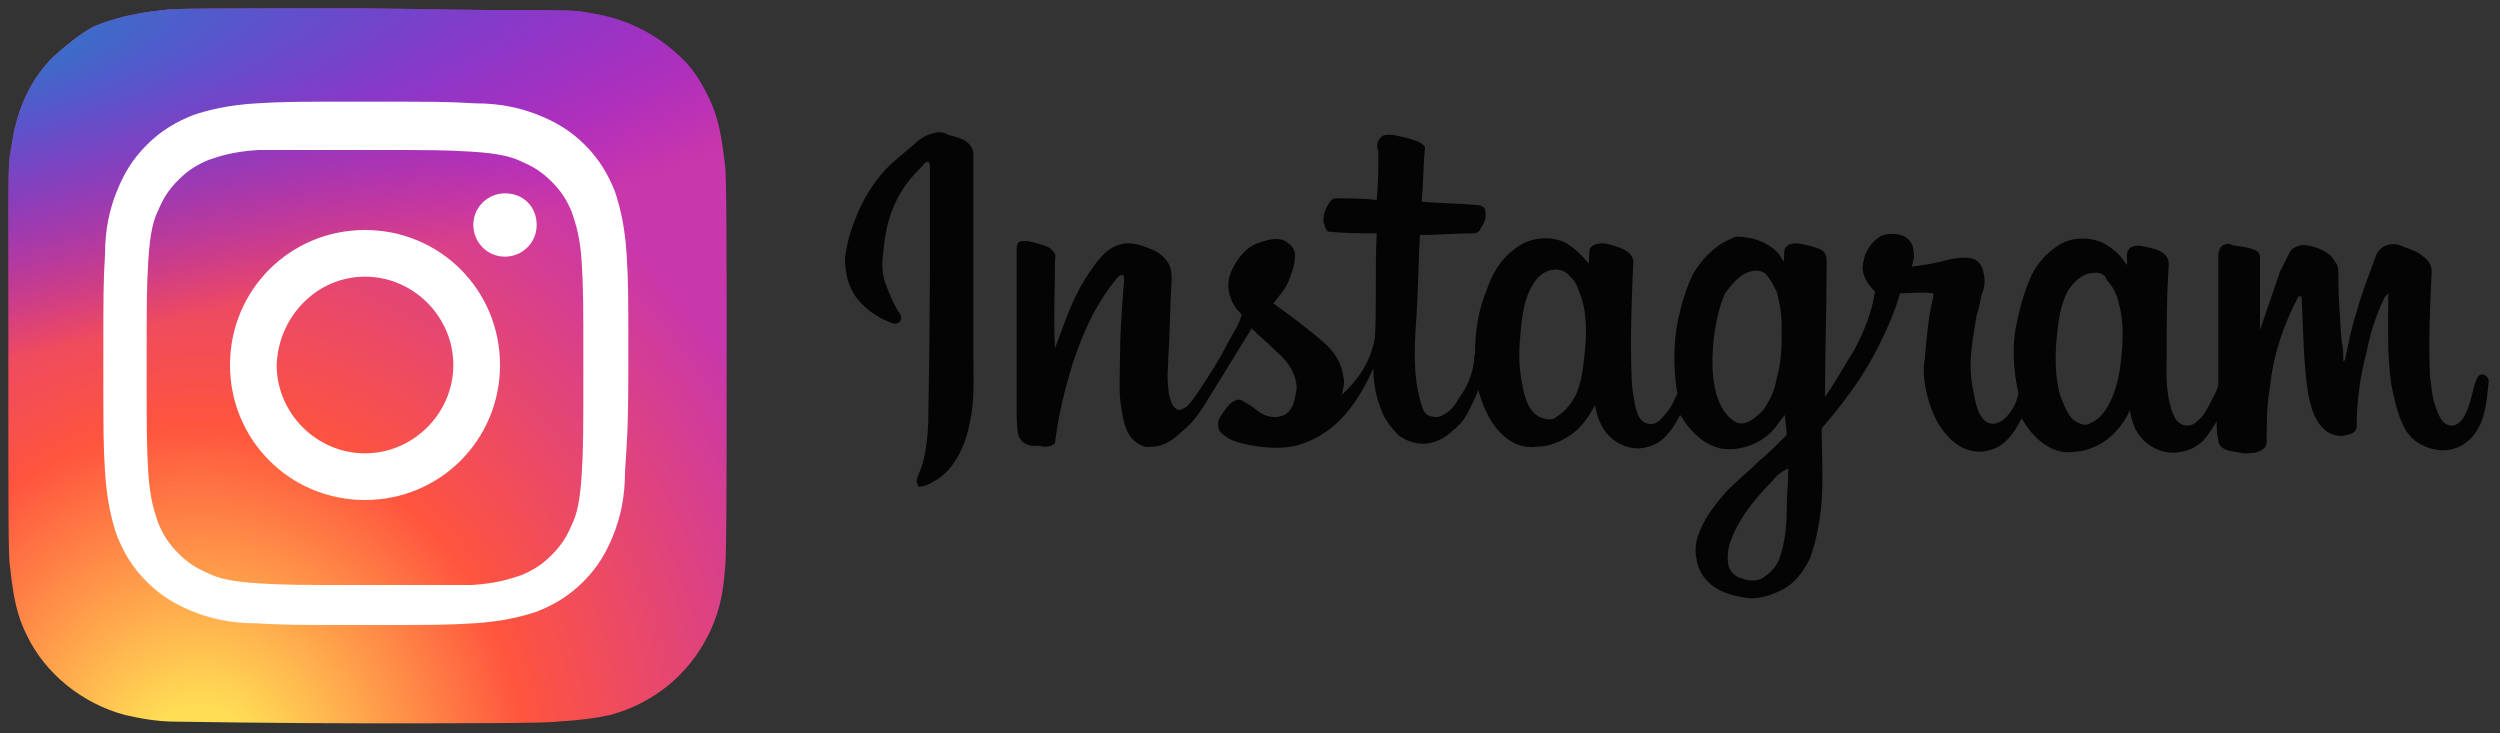 <?xml version="1.0" encoding="utf-8"?>
<!-- Generator: Adobe Illustrator 25.3.1, SVG Export Plug-In . SVG Version: 6.00 Build 0)  -->
<svg version="1.1" id="Layer_1" xmlns="http://www.w3.org/2000/svg" xmlns:xlink="http://www.w3.org/1999/xlink" x="0px" y="0px"
	 viewBox="0 0 150 44" style="enable-background:new 0 0 150 44;" xml:space="preserve">
<rect x="0" y="0" width="150" height="44" fill="#333333" stroke="none"/>
<style type="text/css">
	.st0{clip-path:url(#SVGID_2_);}
	.st1{fill-rule:evenodd;clip-rule:evenodd;fill:#040404;}
	.st2{fill:url(#SVGID_3_);}
	.st3{fill:url(#SVGID_4_);}
	.st4{fill:#FFFFFF;}
</style>
<g>
	<defs>
		<rect id="SVGID_1_" x="0" y="0" width="150" height="44"/>
	</defs>
	<clipPath id="SVGID_2_">
		<use xlink:href="#SVGID_1_"  style="overflow:visible;"/>
	</clipPath>
	<g class="st0">
		<g id="XMLID_61_">
			<path id="XMLID_62_" class="st1" d="M56,8c0.3-0.1,0.6-0.1,0.9,0.1c0.4,0.1,0.9,0.2,1.2,0.5c0.2,0.2,0.3,0.4,0.3,0.6
				c0,4,0,8.1,0,12.1c0,1.3,0.1,2.6-0.2,4c-0.2,1.1-0.6,2.1-1.3,2.9c-0.3,0.3-0.5,0.5-0.9,0.7c-0.3,0.2-0.6,0.3-0.9,0.3
				C55.1,29.1,55,29,55,28.9c0-0.3,0.2-0.6,0.3-0.9c0.3-1,0.4-2.1,0.4-3.1c0.1-4.9,0.1-9.8,0.1-14.8c0-0.1,0-0.3-0.1-0.4
				c-0.2,0-0.3,0.2-0.4,0.3c-0.6,0.6-1.1,1.2-1.5,2c-0.5,1-0.7,2-0.8,3.1c-0.1,0.7-0.1,1.4,0.2,2.1c0.2,0.5,0.4,1,0.7,1.5
				c0.2,0.2,0.2,0.4,0.1,0.6c-0.2,0.2-0.5,0.1-0.7,0c-0.7-0.3-1.3-0.7-1.8-1.3c-0.6-0.7-0.8-1.6-0.8-2.5c0.1-0.8,0.3-1.6,0.6-2.3
				c0.4-1.1,1-2.1,1.8-3c0.5-0.5,1.1-1,1.7-1.5C55.1,8.4,55.5,8.1,56,8L56,8z M82.8,8.3C83,8,83.4,8.1,83.6,8.1
				c0.5,0.1,1,0.2,1.5,0.4c0.2,0.1,0.3,0.2,0.4,0.3c-0.1,1.1-0.1,2.2-0.2,3.3c1.1,0.1,2.2,0.1,3.3,0.2c0.2,0,0.5,0.1,0.5,0.3
				c0.1,0.4,0,0.7-0.2,1c-0.1,0.2-0.2,0.4-0.5,0.4c-1.1,0-2.2,0.1-3.2,0.1c-0.1,1.6-0.1,3.1-0.2,4.7c-0.1,1.4-0.2,2.9,0,4.2
				c0.1,0.6,0.2,1.1,0.4,1.6c0.1,0.2,0.3,0.4,0.6,0.4c0.3,0.1,0.6-0.1,0.9-0.3c0.4-0.3,0.6-0.8,0.9-1.2c0.3-0.5,0.5-1,0.6-1.6
				c0.1-0.3,0-0.5,0.1-0.7c0-1.3,0.2-2.6,0.7-3.8c0.3-0.9,0.8-1.8,1.6-2.4c0.8-0.7,2-0.9,3-0.5c0.6,0.3,1.1,0.8,1.5,1.3
				c0.1-0.3,0-0.6,0.1-0.9c0.2-0.3,0.6-0.3,0.9-0.3c0.4,0.1,0.8,0.2,1.2,0.4c0.2,0.1,0.4,0.3,0.5,0.6c-0.1,2.4-0.2,4.7-0.1,7.1
				c0,0.5,0.1,1,0.2,1.6c0.1,0.4,0.2,0.8,0.5,1c0.3,0.2,0.7,0.2,1-0.1c0.4-0.4,0.7-0.8,0.9-1.3c0.1-0.2,0.2-0.3,0.1-0.5
				c-0.2-1.4-0.2-2.9,0.1-4.3c0.2-0.9,0.5-1.9,0.9-2.7c0.5-0.8,1.2-1.6,2.1-2c0.2-0.1,0.4-0.2,0.5-0.2c0.9,0,1.8,0.3,2.4,0.9
				c0.2,0.2,0.3,0.4,0.4,0.6c0.1-0.3,0-0.6,0.1-0.8c0.2-0.3,0.5-0.3,0.8-0.3c0.5,0.1,1,0.2,1.4,0.4c0.3,0.2,0.3,0.5,0.3,0.8
				c0,2.6-0.1,5.3-0.1,8c0.6-0.8,1.1-1.8,1.7-2.7c0.6-1.1,1.1-2.3,1.3-3.6c-0.3-0.3-0.6-0.7-0.7-1.1c-0.1-0.4,0-0.7,0.1-1.1
				c0.2-0.5,0.6-1,1.1-1.2c0.4-0.1,0.9-0.1,1.3,0.1c0.3,0.2,0.5,0.5,0.5,0.8c0.1,0.3,0,0.7-0.1,1c0.7-0.1,1.5-0.2,2.1-0.4
				c0.5-0.1,1-0.2,1.5-0.1c0.4,0.1,0.6,0.4,0.7,0.8c0.1,0.4,0.1,0.8,0,1.1c-0.2,0.5-0.2,1-0.4,1.5c-0.2,1.3-0.5,2.6-0.3,4
				c0.1,0.6,0.2,1.2,0.4,1.8c0.2,0.3,0.3,0.6,0.7,0.7c0.3,0.1,0.7-0.1,0.9-0.3c0.4-0.4,0.7-0.9,0.8-1.5c-0.3-1.4-0.4-2.9-0.1-4.2
				c0.2-1,0.5-2.1,1-3.1c0.4-0.7,1-1.3,1.7-1.7c0.8-0.4,1.9-0.4,2.7,0.1c0.5,0.3,0.9,0.7,1.2,1.2c0.1-0.3-0.1-0.6,0.1-0.9
				c0.2-0.3,0.6-0.3,1-0.2c0.5,0.1,1,0.2,1.3,0.6c0.2,0.3,0.1,0.6,0.1,0.9c-0.1,1.6-0.1,3.1-0.1,4.7c0,1.2-0.1,2.4,0.3,3.6
				c0.1,0.3,0.2,0.6,0.5,0.8c0.3,0.2,0.7,0.2,1-0.1c0.4-0.3,0.6-0.7,0.8-1.1c0.2-0.4,0.4-0.7,0.5-1.1c0-2.6,0-5.2,0-7.8
				c0-0.2,0.1-0.5,0.3-0.6c0.2-0.1,0.4-0.1,0.5,0c0.5,0.1,0.9,0.1,1.4,0.3c0.2,0.1,0.3,0.2,0.3,0.4c0,1.3,0,2.6,0,3.9
				c0,0.2,0,0.3,0,0.5c0.4-1.2,0.8-2.3,1.2-3.5c0.2-0.4,0.4-0.8,0.6-1.2c0.2-0.3,0.6-0.4,0.9-0.4c0.7,0.1,1.5,0.4,1.8,1
				c0.2,0.2,0.2,0.5,0.2,0.8c0,1.3,0.1,2.7,0.2,4c0.1,0.4,0.1,0.8,0.1,1.2c0.1-0.1,0.1-0.1,0.1-0.1c0.2-1,0.4-2,0.7-2.9
				c0.3-1.1,0.7-2.1,1.1-3.2c0.1-0.3,0.2-0.5,0.5-0.7c0.4-0.2,0.8-0.2,1.2,0c0.5,0.2,0.9,0.3,1.2,0.6c0.3,0.2,0.5,0.5,0.5,0.9
				c-0.1,2.1-0.2,4.2-0.1,6.3c0.1,0.6,0.1,1.1,0.3,1.7c0.1,0.3,0.2,0.6,0.4,0.9s0.6,0.4,0.8,0.3c0.3-0.1,0.5-0.4,0.6-0.6
				c0.3-0.6,0.4-1.2,0.6-1.9c0.1-0.2,0.1-0.4,0.3-0.5c0.2-0.1,0.3,0,0.4,0.1c0.2,0.2,0.1,0.4,0.1,0.5c-0.1,1-0.2,2.1-0.8,2.9
				c-0.5,0.7-1.3,1.1-2.2,1c-0.8-0.1-1.5-0.5-1.9-1.1c-0.5-0.8-0.7-1.8-0.9-2.7c-0.3-1.9-0.2-3.8-0.2-5.6c-0.1,0.1-0.1,0.1-0.2,0.2
				c-0.5,1-0.9,2.2-1.1,3.3c-0.4,1.5-0.6,3-0.6,4.5c0,0.2-0.2,0.4-0.3,0.4c-0.4,0.2-0.9,0.2-1.3,0c-0.4-0.2-0.7-0.6-0.9-1
				c-0.2-0.4-0.3-0.9-0.4-1.3c-0.3-1.9-0.3-3.9-0.4-5.8c0-0.2-0.2-0.1-0.2-0.1c-0.9,1.7-1.5,3.5-1.7,5.4c-0.2,1.1-0.2,2.2-0.2,3.3
				c0,0.2-0.1,0.4-0.3,0.5c-0.3,0.2-0.7,0.2-1.1,0.2c-0.4-0.1-0.9-0.1-1.2-0.3c-0.2-0.1-0.3-0.3-0.3-0.5c-0.1-0.4-0.1-0.7-0.1-1.1
				c-0.2,0.3-0.4,0.6-0.6,0.9c-0.4,0.5-0.9,0.8-1.5,0.9c-0.8,0.2-1.7-0.1-2.3-0.7c-0.5-0.5-0.7-1.1-0.8-1.8
				c-0.4,0.9-1.1,1.7-1.9,2.1c-0.4,0.2-0.9,0.4-1.4,0.4c-0.5,0.1-1.1,0-1.6-0.3c-0.7-0.4-1.2-1-1.6-1.7c-0.4,0.8-1,1.7-1.9,1.9
				c-0.9,0.3-1.9-0.1-2.5-0.8c-0.8-0.8-1.2-2-1.4-3.1c-0.1-0.6-0.1-1.1,0-1.7c0.1-1.2,0.2-2.4,0.5-3.6c0-0.1,0-0.2,0-0.2
				c-0.7-0.1-1.3,0-2,0c-0.3,1.1-0.8,2.2-1.3,3.2c-0.9,1.8-2.1,3.4-3.4,4.9c0,1.5,0.1,2.9,0,4.4c-0.1,1.1-0.3,2.3-0.7,3.4
				c-0.4,0.8-0.9,1.5-1.7,1.9c-0.6,0.3-1.2,0.5-1.9,0.5c-0.8-0.1-1.7-0.3-2.3-0.8c-0.5-0.4-0.8-0.9-0.9-1.5c-0.1-0.5-0.1-1,0.1-1.5
				c0.3-0.9,0.9-1.7,1.5-2.4c0.6-0.7,1.4-1.3,2.1-2c0.6-0.5,1.1-1,1.7-1.6c0-0.4-0.1-0.8-0.1-1.2c-0.3,0.3-0.5,0.7-0.8,1
				c-0.8,0.8-2,1.2-3.1,1c-0.8-0.2-1.4-0.7-1.9-1.3c-0.2-0.2-0.3-0.5-0.5-0.7c-0.4,0.8-1,1.7-1.9,1.9c-0.9,0.3-1.9-0.1-2.5-0.8
				c-0.4-0.5-0.6-1.1-0.7-1.7c-0.4,0.8-1,1.6-1.8,2c-0.5,0.3-1.1,0.5-1.7,0.5c-0.6,0.1-1.3-0.1-1.8-0.5c-0.9-0.7-1.4-1.8-1.7-2.9
				c-0.2,0.5-0.4,0.9-0.6,1.3s-0.5,0.8-0.9,1.1c-0.4,0.4-0.9,0.7-1.5,0.8c-0.6,0.1-1.3-0.1-1.8-0.5c-0.4-0.4-0.7-0.8-0.9-1.2
				c-0.4-0.9-0.6-1.8-0.6-2.8c-0.5,1.1-1.1,2.2-2,3.1c-0.7,0.7-1.5,1.2-2.5,1.5c-0.7,0.2-1.5,0.2-2.3,0.1c-0.7-0.1-1.3-0.2-1.9-0.5
				c-0.3-0.2-0.6-0.4-0.6-0.7c-0.1-0.4,0.2-0.7,0.4-1c0.2-0.3,0.4-0.5,0.7-0.6c0.3-0.1,0.5,0.2,0.8,0.3c0.4,0.3,0.7,0.6,1.2,0.7
				c0.5,0.1,1-0.1,1.2-0.4c0.3-0.4,0.3-0.8,0.4-1.3c0-0.8-0.5-1.6-1.1-2.1c-0.5-0.5-1.1-1-1.6-1.5c-0.8,1.3-1.6,2.6-2.4,3.9
				c-0.5,0.8-1,1.7-1.8,2.3c-0.5,0.5-1.1,0.9-1.8,0.9c-0.5,0.1-0.9-0.2-1.2-0.5c-0.4-0.5-0.5-1.1-0.6-1.7c-0.2-1-0.1-2.1-0.1-3.2
				c0-1.3,0.1-2.7,0.2-4c0-0.3,0.1-0.6,0-0.9c-0.1,0-0.2,0-0.3,0.1c-1.3,1.5-2.1,3.3-2.7,5.1c-0.5,1.6-0.9,3.2-1.1,4.9
				c-0.2,0.2-0.5,0.2-0.7,0.2c-0.3-0.1-0.6,0-0.9-0.1c-0.3-0.1-0.5-0.3-0.6-0.6C61,25.6,61,25,61,24.4C61,21.3,61,18,61,14.9
				c0-0.2,0.1-0.4,0.2-0.4c0.3-0.1,0.7,0,1,0.1c0.4,0.1,0.8,0.2,1,0.5c0.2,0.2,0.1,0.4,0.1,0.5c0,1.8-0.1,3.5,0,5.3
				c0.6-1.6,1.1-3.2,2.1-4.6c0.2-0.3,0.4-0.6,0.6-0.8c0.4-0.5,1-0.9,1.7-0.9c0.5,0,1,0.2,1.5,0.4c0.4,0.2,0.8,0.5,1,1
				c0.1,0.3,0.1,0.6,0.1,0.8c-0.1,1.5-0.1,3.1-0.2,4.6c0,0.6-0.1,1.2,0,1.9c0,0.3,0.1,0.6,0.2,0.9c0.1,0.2,0.2,0.3,0.4,0.4
				c0.2,0,0.3-0.1,0.5-0.2c0.3-0.3,0.5-0.6,0.7-0.9c0.6-0.9,1.2-1.8,1.7-2.8c0.3-0.6,0.7-1.1,0.9-1.8c-0.1-0.2-0.3-0.3-0.4-0.5
				c-0.4-0.6-0.5-1.3-0.3-1.9c0.2-0.6,0.6-1.2,1.1-1.6c0.4-0.3,0.8-0.4,1.2-0.5c0.4-0.1,0.9-0.1,1.2,0.2c0.3,0.2,0.4,0.5,0.4,0.7
				c0,0.6-0.2,1.1-0.4,1.6s-0.6,0.9-0.9,1.3c1.1,0.8,2.2,1.6,3.2,2.5c0.5,0.5,0.9,1.1,1,1.9c0.1,0.4,0,0.7-0.1,1.1
				c1-0.9,1.8-2.1,2-3.5c0.1-2.1,0-4.1,0.1-6.2c-0.9,0-1.9,0-2.9-0.1c-0.2-0.1-0.2-0.4-0.3-0.6c0-0.5,0.2-1,0.5-1.3
				c0.1-0.1,0.2-0.1,0.2-0.1c0.8,0,1.7,0,2.5,0.1c0.1-1,0.1-1.9,0.1-2.9C82.6,8.8,82.6,8.5,82.8,8.3L82.8,8.3z M93.1,16.2
				c-0.6,0.1-1,0.6-1.2,1c-0.4,0.7-0.5,1.4-0.6,2.1c-0.1,0.9-0.2,1.9-0.1,2.9c0.1,0.7,0.2,1.5,0.5,2.1c0.2,0.4,0.5,0.7,0.9,0.8
				c0.3,0.1,0.6,0.1,0.8-0.1c0.5-0.3,0.8-0.7,1.1-1.2C94.9,23,95,22,95.1,21c0.1-1,0.1-2.1-0.2-3.1c-0.2-0.5-0.3-1-0.7-1.3
				C94,16.3,93.6,16.1,93.1,16.2L93.1,16.2z M105,16.3c-0.7,0.2-1.1,0.8-1.5,1.3c-0.4,0.9-0.6,2-0.7,3c-0.1,1.1-0.1,2.3,0.3,3.4
				c0.2,0.5,0.5,1,1,1.3c0.3,0.2,0.7,0.1,1-0.1c0.3-0.2,0.5-0.4,0.7-0.6c0.4-0.6,0.7-1.2,0.8-1.9c0.3-1,0.3-2,0.3-3.1
				c0-0.7-0.1-1.4-0.3-2.1c-0.2-0.4-0.4-0.8-0.7-1.1C105.6,16.2,105.3,16.2,105,16.3L105,16.3z M125.4,16.4c-0.6,0.1-1,0.6-1.3,1
				c-0.5,0.9-0.6,1.9-0.7,2.9c-0.1,1.1-0.1,2.3,0.2,3.4c0.2,0.5,0.4,1.1,0.8,1.5c0.3,0.2,0.7,0.4,1,0.2c0.5-0.2,0.8-0.6,1-0.9
				c0.6-1,0.8-2.1,0.9-3.3c0.1-1,0.1-2.1-0.2-3.1c-0.1-0.5-0.4-1-0.7-1.3C126.3,16.4,125.9,16.3,125.4,16.4L125.4,16.4z M106.4,28.8
				c-1,1-2,2.2-2.5,3.5c-0.2,0.5-0.3,1-0.2,1.6c0.1,0.4,0.4,0.7,0.8,0.8c0.5,0.2,1.1,0.2,1.5-0.2c0.4-0.3,0.7-0.7,0.8-1.1
				c0.3-0.9,0.4-1.8,0.4-2.7c0-0.9,0.1-1.8,0.1-2.6C106.9,28.3,106.6,28.5,106.4,28.8L106.4,28.8z"/>
		</g>
		<g>
			
				<radialGradient id="SVGID_3_" cx="81.611" cy="501.328" r="21.414" gradientTransform="matrix(0 -1.982 1.844 0 -912.523 208.395)" gradientUnits="userSpaceOnUse">
				<stop  offset="0" style="stop-color:#FFDD55"/>
				<stop  offset="0.1" style="stop-color:#FFDD55"/>
				<stop  offset="0.5" style="stop-color:#FF543E"/>
				<stop  offset="1" style="stop-color:#C837AB"/>
			</radialGradient>
			<path class="st2" d="M21.9,0.5c-9,0-11.6,0-12.1,0.1c-1.8,0.2-3,0.5-4.2,1C4.7,2.1,4,2.7,3.2,3.4C1.8,4.8,1,6.6,0.7,8.7
				c-0.2,1-0.2,1.2-0.2,6.3c0,1.7,0,3.9,0,6.9c0,8.9,0,11.6,0.1,12.1c0.2,1.8,0.4,2.9,1,4.1c1.1,2.3,3.3,4.1,5.9,4.8
				c0.9,0.2,1.9,0.4,3.1,0.4c0.5,0,6,0.1,11.4,0.1s10.8,0,11.4-0.1c1.5-0.1,2.3-0.2,3.2-0.4c2.6-0.7,4.7-2.4,5.9-4.8
				c0.6-1.2,0.9-2.4,1-4c0.1-0.4,0.1-6.3,0.1-12.1s0-11.8-0.1-12.1c-0.2-1.7-0.4-2.9-1-4.1c-0.5-1-1-1.8-1.8-2.5
				c-1.4-1.3-3.2-2.2-5.2-2.5c-1-0.2-1.2-0.2-6.3-0.2L21.9,0.5L21.9,0.5z"/>
			
				<radialGradient id="SVGID_4_" cx="196.351" cy="350.753" r="21.414" gradientTransform="matrix(0.174 0.869 -3.582 0.717 1215.501 -418.523)" gradientUnits="userSpaceOnUse">
				<stop  offset="0" style="stop-color:#3771C8"/>
				<stop  offset="0.128" style="stop-color:#3771C8"/>
				<stop  offset="1" style="stop-color:#6600FF;stop-opacity:0"/>
			</radialGradient>
			<path class="st3" d="M21.9,0.5c-9,0-11.6,0-12.1,0.1c-1.8,0.2-3,0.5-4.2,1C4.7,2.1,4,2.7,3.2,3.4C1.8,4.8,1,6.6,0.7,8.7
				c-0.2,1-0.2,1.2-0.2,6.3c0,1.7,0,3.9,0,6.9c0,8.9,0,11.6,0.1,12.1c0.2,1.8,0.4,2.9,1,4.1c1.1,2.3,3.3,4.1,5.9,4.8
				c0.9,0.2,1.9,0.4,3.1,0.4c0.5,0,6,0.1,11.4,0.1s10.8,0,11.4-0.1c1.5-0.1,2.3-0.2,3.2-0.4c2.6-0.7,4.7-2.4,5.9-4.8
				c0.6-1.2,0.9-2.4,1-4c0.1-0.4,0.1-6.3,0.1-12.1s0-11.8-0.1-12.1c-0.2-1.7-0.4-2.9-1-4.1c-0.5-1-1-1.8-1.8-2.5
				c-1.4-1.3-3.2-2.2-5.2-2.5c-1-0.2-1.2-0.2-6.3-0.2L21.9,0.5L21.9,0.5z"/>
			<path class="st4" d="M21.9,6.1c-4.3,0-4.8,0-6.5,0.1c-1.7,0.1-2.9,0.4-3.8,0.7c-1,0.4-1.9,0.9-2.8,1.8c-0.9,0.9-1.4,1.8-1.8,2.8
				c-0.4,1-0.7,2.2-0.7,3.8c-0.1,1.7-0.1,2.2-0.1,6.5s0,4.8,0.1,6.5c0.1,1.7,0.4,2.9,0.7,3.8c0.4,1,0.9,1.9,1.8,2.8
				c0.9,0.9,1.8,1.4,2.8,1.8c1,0.4,2.2,0.7,3.8,0.7c1.7,0.1,2.2,0.1,6.5,0.1s4.8,0,6.5-0.1c1.7-0.1,2.9-0.4,3.8-0.7
				c1-0.4,1.9-0.9,2.8-1.8c0.9-0.9,1.4-1.8,1.8-2.8c0.4-1,0.7-2.2,0.7-3.8c0.1-1.7,0.2-2.2,0.2-6.5s0-4.8-0.1-6.5
				c-0.1-1.7-0.4-2.9-0.7-3.8c-0.4-1-0.9-1.9-1.8-2.8c-0.9-0.9-1.8-1.4-2.8-1.8c-1-0.4-2.2-0.7-3.8-0.7C26.8,6.1,26.2,6.1,21.9,6.1
				L21.9,6.1z M20.5,9c0.4,0,0.9,0,1.4,0c4.2,0,4.7,0,6.4,0.1c1.6,0.1,2.4,0.3,3,0.6c0.7,0.3,1.2,0.6,1.8,1.2s0.9,1.1,1.2,1.8
				c0.2,0.6,0.5,1.4,0.6,3c0.1,1.7,0.1,2.2,0.1,6.4s0,4.7-0.1,6.4c-0.1,1.6-0.3,2.4-0.6,3c-0.3,0.7-0.6,1.2-1.2,1.8
				c-0.6,0.6-1.1,0.9-1.8,1.2c-0.6,0.2-1.4,0.5-3,0.6c-1.6,0-2.1,0-6.4,0c-4.2,0-4.7,0-6.4-0.1c-1.6-0.1-2.4-0.3-3-0.6
				c-0.7-0.3-1.2-0.6-1.8-1.2c-0.6-0.6-0.9-1.1-1.2-1.8c-0.2-0.6-0.5-1.4-0.6-3c-0.1-1.7-0.1-2.2-0.1-6.4s0-4.7,0.1-6.4
				c0.1-1.6,0.3-2.4,0.6-3c0.3-0.7,0.6-1.2,1.2-1.8c0.6-0.6,1.1-0.9,1.8-1.2c0.6-0.2,1.4-0.5,3-0.6C17,9,17.5,9,20.5,9L20.5,9z
				 M30.3,11.6c-1,0-1.9,0.8-1.9,1.9c0,1,0.8,1.9,1.9,1.9c1,0,1.9-0.8,1.9-1.9S31.4,11.6,30.3,11.6L30.3,11.6z M21.9,13.8
				c-4.5,0-8.1,3.6-8.1,8.1s3.6,8.1,8.1,8.1s8.1-3.6,8.1-8.1S26.4,13.8,21.9,13.8L21.9,13.8z M21.9,16.6c2.9,0,5.3,2.4,5.3,5.3
				s-2.4,5.3-5.3,5.3s-5.3-2.4-5.3-5.3C16.7,19,19,16.6,21.9,16.6z"/>
		</g>
	</g>
</g>
</svg>

